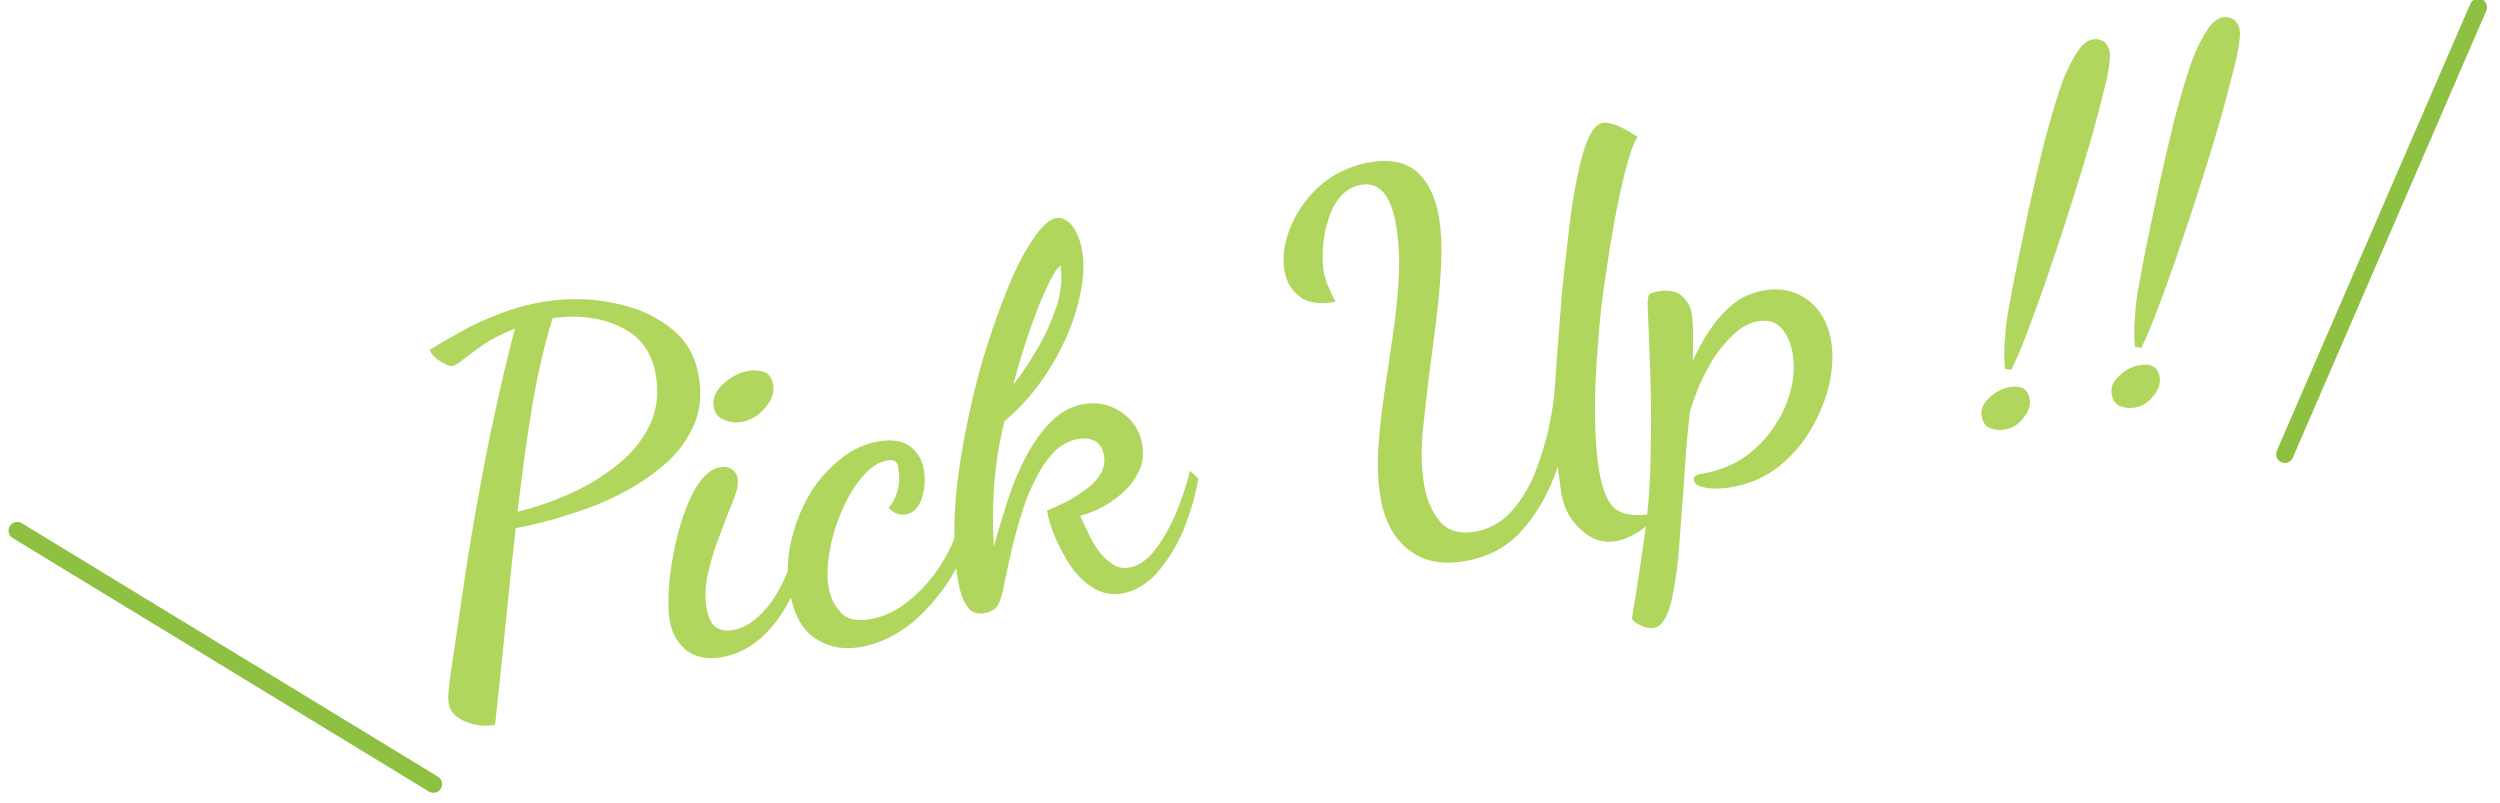 <?xml version="1.0" encoding="UTF-8" standalone="no"?>
<!DOCTYPE svg PUBLIC "-//W3C//DTD SVG 1.1//EN" "http://www.w3.org/Graphics/SVG/1.1/DTD/svg11.dtd">
<svg width="100%" height="100%" viewBox="0 0 137 44" version="1.1" xmlns="http://www.w3.org/2000/svg" xmlns:xlink="http://www.w3.org/1999/xlink" xml:space="preserve" xmlns:serif="http://www.serif.com/" style="fill-rule:evenodd;clip-rule:evenodd;stroke-linecap:round;stroke-linejoin:round;stroke-miterlimit:1.5;">
    <g transform="matrix(1,0,0,1,-513,-324)">
        <g transform="matrix(0.926,0,0,0.926,19.461,-70.273)">
            <g transform="matrix(0.986,-0.167,0.167,0.986,-224.837,-390.851)">
                <g transform="matrix(30,0,0,30,628.988,976.251)">
                    <path d="M0.117,0.087C0.097,0.087 0.078,0.082 0.061,0.071C0.043,0.06 0.034,0.047 0.034,0.03C0.034,0.021 0.036,0.012 0.039,0.002C0.042,-0.008 0.044,-0.017 0.047,-0.026C0.068,-0.089 0.087,-0.149 0.105,-0.204C0.123,-0.259 0.141,-0.312 0.16,-0.363C0.178,-0.413 0.197,-0.465 0.218,-0.516C0.238,-0.567 0.261,-0.621 0.286,-0.677C0.261,-0.672 0.239,-0.665 0.221,-0.657C0.203,-0.648 0.188,-0.641 0.177,-0.635C0.166,-0.628 0.157,-0.625 0.152,-0.625C0.149,-0.625 0.144,-0.627 0.138,-0.632C0.131,-0.637 0.126,-0.642 0.121,-0.648C0.116,-0.654 0.114,-0.659 0.114,-0.664C0.133,-0.672 0.155,-0.68 0.18,-0.689C0.204,-0.698 0.232,-0.705 0.261,-0.711C0.29,-0.717 0.32,-0.72 0.349,-0.72C0.38,-0.72 0.412,-0.716 0.445,-0.708C0.478,-0.699 0.508,-0.687 0.536,-0.671C0.563,-0.654 0.586,-0.634 0.603,-0.61C0.62,-0.585 0.628,-0.557 0.628,-0.524C0.628,-0.489 0.62,-0.458 0.604,-0.433C0.588,-0.408 0.567,-0.386 0.541,-0.369C0.514,-0.352 0.486,-0.338 0.455,-0.327C0.424,-0.316 0.394,-0.308 0.364,-0.303C0.333,-0.298 0.306,-0.294 0.282,-0.292C0.258,-0.29 0.24,-0.289 0.228,-0.289L0.222,-0.289C0.203,-0.223 0.185,-0.157 0.167,-0.092C0.149,-0.026 0.132,0.034 0.117,0.087ZM0.231,-0.32C0.268,-0.323 0.306,-0.329 0.343,-0.339C0.38,-0.349 0.414,-0.363 0.445,-0.381C0.475,-0.398 0.499,-0.42 0.518,-0.447C0.536,-0.474 0.545,-0.505 0.545,-0.54C0.545,-0.573 0.536,-0.6 0.519,-0.621C0.501,-0.642 0.478,-0.657 0.451,-0.668C0.423,-0.679 0.394,-0.684 0.363,-0.685C0.339,-0.638 0.316,-0.583 0.294,-0.52C0.272,-0.456 0.251,-0.389 0.231,-0.32Z" style="fill:rgb(176,214,94);fill-rule:nonzero;"/>
                </g>
                <g transform="matrix(30,0,0,30,643.958,976.251)">
                    <path d="M0.08,0.03C0.051,0.03 0.029,0.021 0.014,0.004C-0.001,-0.013 -0.008,-0.034 -0.008,-0.059C-0.008,-0.074 -0.005,-0.094 0,-0.117C0.005,-0.14 0.013,-0.165 0.023,-0.191C0.032,-0.216 0.043,-0.24 0.056,-0.263C0.069,-0.286 0.082,-0.304 0.097,-0.319C0.112,-0.333 0.126,-0.34 0.141,-0.34C0.149,-0.34 0.156,-0.338 0.162,-0.333C0.168,-0.328 0.171,-0.321 0.171,-0.311C0.171,-0.302 0.166,-0.289 0.156,-0.272C0.145,-0.255 0.133,-0.235 0.12,-0.212C0.106,-0.189 0.094,-0.166 0.084,-0.142C0.073,-0.117 0.068,-0.094 0.068,-0.072C0.068,-0.051 0.072,-0.037 0.08,-0.03C0.087,-0.023 0.098,-0.019 0.113,-0.019C0.136,-0.019 0.16,-0.03 0.187,-0.053C0.214,-0.076 0.241,-0.115 0.27,-0.172L0.285,-0.156C0.262,-0.097 0.232,-0.052 0.196,-0.019C0.16,0.014 0.121,0.03 0.08,0.03ZM0.198,-0.421C0.185,-0.421 0.174,-0.424 0.164,-0.431C0.153,-0.437 0.148,-0.447 0.148,-0.46C0.148,-0.476 0.157,-0.49 0.174,-0.501C0.191,-0.512 0.209,-0.518 0.228,-0.518C0.24,-0.518 0.25,-0.515 0.259,-0.51C0.267,-0.505 0.271,-0.495 0.271,-0.481C0.271,-0.467 0.263,-0.454 0.248,-0.441C0.233,-0.428 0.216,-0.421 0.198,-0.421Z" style="fill:rgb(176,214,94);fill-rule:nonzero;"/>
                </g>
                <g transform="matrix(30,0,0,30,651.188,976.251)">
                    <path d="M0.113,0.056C0.078,0.056 0.05,0.045 0.028,0.024C0.005,0.002 -0.006,-0.031 -0.006,-0.076C-0.006,-0.109 0,-0.141 0.013,-0.172C0.026,-0.203 0.043,-0.232 0.064,-0.257C0.085,-0.282 0.109,-0.301 0.136,-0.316C0.162,-0.331 0.189,-0.338 0.216,-0.338C0.244,-0.338 0.264,-0.331 0.277,-0.317C0.289,-0.303 0.295,-0.287 0.295,-0.268C0.295,-0.249 0.291,-0.231 0.282,-0.214C0.273,-0.196 0.26,-0.187 0.245,-0.187C0.232,-0.187 0.222,-0.193 0.214,-0.206C0.221,-0.211 0.228,-0.219 0.235,-0.232C0.242,-0.245 0.246,-0.261 0.246,-0.281C0.246,-0.286 0.245,-0.291 0.242,-0.294C0.239,-0.297 0.234,-0.298 0.227,-0.298C0.21,-0.298 0.193,-0.291 0.175,-0.276C0.156,-0.261 0.139,-0.241 0.124,-0.218C0.108,-0.194 0.095,-0.169 0.086,-0.143C0.076,-0.116 0.071,-0.092 0.071,-0.07C0.071,-0.051 0.076,-0.034 0.086,-0.019C0.095,-0.003 0.114,0.005 0.142,0.005C0.167,0.005 0.194,-0.002 0.221,-0.017C0.248,-0.032 0.274,-0.052 0.298,-0.079C0.322,-0.105 0.341,-0.136 0.356,-0.173L0.376,-0.155C0.36,-0.114 0.338,-0.078 0.31,-0.047C0.281,-0.015 0.25,0.01 0.216,0.029C0.181,0.047 0.147,0.056 0.113,0.056Z" style="fill:rgb(176,214,94);fill-rule:nonzero;"/>
                </g>
                <g transform="matrix(30,0,0,30,660.878,976.251)">
                    <path d="M0.317,0.038C0.296,0.038 0.278,0.031 0.263,0.018C0.248,0.005 0.235,-0.012 0.226,-0.032C0.217,-0.052 0.21,-0.073 0.205,-0.094C0.2,-0.115 0.198,-0.133 0.198,-0.148C0.207,-0.15 0.219,-0.153 0.233,-0.157C0.247,-0.161 0.261,-0.167 0.276,-0.174C0.291,-0.181 0.303,-0.189 0.313,-0.2C0.322,-0.21 0.327,-0.222 0.327,-0.237C0.327,-0.249 0.323,-0.259 0.316,-0.266C0.308,-0.273 0.297,-0.277 0.283,-0.277C0.264,-0.277 0.247,-0.271 0.23,-0.259C0.213,-0.246 0.198,-0.23 0.184,-0.21C0.169,-0.19 0.156,-0.168 0.145,-0.145C0.133,-0.122 0.123,-0.099 0.114,-0.077C0.105,-0.055 0.097,-0.036 0.091,-0.02C0.084,0 0.077,0.014 0.07,0.021C0.063,0.028 0.054,0.031 0.041,0.031C0.036,0.031 0.031,0.03 0.025,0.027C0.018,0.024 0.013,0.018 0.009,0.007C0.004,-0.004 0.002,-0.021 0.002,-0.044C0.002,-0.085 0.008,-0.129 0.019,-0.178C0.03,-0.227 0.046,-0.276 0.065,-0.327C0.084,-0.377 0.104,-0.425 0.127,-0.471C0.15,-0.517 0.173,-0.558 0.196,-0.595C0.219,-0.632 0.241,-0.661 0.262,-0.682C0.282,-0.703 0.299,-0.714 0.312,-0.714C0.323,-0.714 0.333,-0.707 0.341,-0.694C0.348,-0.68 0.352,-0.662 0.352,-0.641C0.352,-0.618 0.347,-0.593 0.337,-0.566C0.327,-0.538 0.313,-0.51 0.295,-0.482C0.276,-0.453 0.254,-0.426 0.229,-0.401C0.204,-0.376 0.176,-0.354 0.145,-0.336C0.126,-0.293 0.112,-0.25 0.102,-0.208C0.092,-0.165 0.086,-0.128 0.083,-0.095C0.095,-0.122 0.109,-0.15 0.124,-0.179C0.139,-0.208 0.156,-0.235 0.175,-0.26C0.194,-0.284 0.214,-0.305 0.236,-0.32C0.257,-0.335 0.28,-0.343 0.305,-0.343C0.332,-0.343 0.355,-0.334 0.375,-0.315C0.395,-0.296 0.405,-0.273 0.405,-0.245C0.405,-0.225 0.4,-0.208 0.389,-0.193C0.378,-0.178 0.365,-0.166 0.35,-0.157C0.334,-0.147 0.318,-0.14 0.302,-0.135C0.286,-0.13 0.272,-0.128 0.261,-0.127C0.263,-0.118 0.266,-0.107 0.27,-0.094C0.273,-0.081 0.278,-0.068 0.284,-0.055C0.29,-0.042 0.298,-0.032 0.307,-0.023C0.316,-0.014 0.327,-0.01 0.34,-0.01C0.357,-0.01 0.374,-0.018 0.392,-0.033C0.409,-0.048 0.427,-0.069 0.444,-0.094C0.46,-0.119 0.476,-0.147 0.489,-0.178L0.503,-0.161C0.492,-0.128 0.476,-0.096 0.457,-0.065C0.437,-0.034 0.415,-0.01 0.391,0.01C0.367,0.028 0.342,0.038 0.317,0.038ZM0.174,-0.404C0.192,-0.42 0.211,-0.44 0.231,-0.464C0.251,-0.487 0.268,-0.513 0.283,-0.54C0.297,-0.567 0.304,-0.592 0.305,-0.617L0.305,-0.62C0.298,-0.617 0.288,-0.606 0.274,-0.586C0.259,-0.565 0.243,-0.539 0.226,-0.508C0.209,-0.477 0.191,-0.442 0.174,-0.404Z" style="fill:rgb(176,214,94);fill-rule:nonzero;"/>
                </g>
                <g transform="matrix(30,0,0,30,682.058,976.251)">
                    <path d="M0.588,0.099C0.563,0.099 0.542,0.088 0.525,0.066C0.507,0.044 0.498,0.018 0.498,-0.013C0.498,-0.018 0.498,-0.026 0.499,-0.035C0.499,-0.044 0.499,-0.054 0.5,-0.065C0.476,-0.02 0.447,0.016 0.412,0.045C0.377,0.074 0.336,0.088 0.287,0.088C0.242,0.088 0.208,0.075 0.183,0.048C0.158,0.021 0.145,-0.016 0.145,-0.064C0.145,-0.093 0.149,-0.125 0.157,-0.16C0.165,-0.194 0.175,-0.229 0.187,-0.266C0.199,-0.303 0.211,-0.339 0.223,-0.377C0.235,-0.413 0.245,-0.45 0.253,-0.486C0.261,-0.522 0.265,-0.556 0.265,-0.588C0.265,-0.648 0.247,-0.678 0.211,-0.678C0.193,-0.678 0.178,-0.672 0.165,-0.661C0.152,-0.65 0.142,-0.636 0.134,-0.619C0.125,-0.602 0.119,-0.584 0.115,-0.567C0.111,-0.55 0.109,-0.535 0.109,-0.523C0.109,-0.513 0.11,-0.502 0.113,-0.491C0.116,-0.479 0.119,-0.468 0.122,-0.459C0.09,-0.459 0.067,-0.466 0.054,-0.481C0.04,-0.496 0.033,-0.514 0.033,-0.536C0.033,-0.557 0.038,-0.578 0.048,-0.599C0.058,-0.62 0.072,-0.64 0.091,-0.659C0.109,-0.677 0.13,-0.692 0.155,-0.703C0.18,-0.713 0.206,-0.719 0.235,-0.719C0.276,-0.719 0.305,-0.707 0.324,-0.684C0.342,-0.661 0.351,-0.629 0.351,-0.59C0.351,-0.565 0.348,-0.538 0.342,-0.508C0.336,-0.478 0.328,-0.447 0.319,-0.415C0.31,-0.383 0.3,-0.352 0.291,-0.322C0.274,-0.268 0.261,-0.221 0.25,-0.182C0.239,-0.142 0.234,-0.106 0.234,-0.075C0.234,-0.044 0.24,-0.019 0.253,0.003C0.266,0.024 0.287,0.034 0.317,0.034C0.344,0.034 0.369,0.026 0.392,0.009C0.415,-0.009 0.435,-0.031 0.452,-0.058C0.468,-0.085 0.483,-0.113 0.495,-0.143C0.507,-0.173 0.516,-0.201 0.522,-0.227C0.531,-0.266 0.542,-0.308 0.553,-0.353C0.564,-0.398 0.576,-0.442 0.589,-0.485C0.601,-0.528 0.613,-0.568 0.626,-0.603C0.639,-0.638 0.651,-0.667 0.664,-0.688C0.676,-0.708 0.688,-0.719 0.7,-0.719C0.707,-0.719 0.716,-0.716 0.728,-0.709C0.739,-0.702 0.751,-0.692 0.764,-0.68C0.758,-0.675 0.749,-0.661 0.738,-0.638C0.727,-0.615 0.714,-0.585 0.7,-0.548C0.686,-0.511 0.672,-0.471 0.658,-0.427C0.643,-0.383 0.63,-0.338 0.619,-0.292C0.607,-0.245 0.597,-0.201 0.59,-0.158C0.583,-0.115 0.579,-0.077 0.579,-0.044C0.579,-0.003 0.586,0.025 0.6,0.038C0.614,0.051 0.638,0.058 0.673,0.058C0.666,0.071 0.653,0.081 0.636,0.088C0.619,0.095 0.603,0.099 0.588,0.099Z" style="fill:rgb(176,214,94);fill-rule:nonzero;"/>
                </g>
                <g transform="matrix(30,0,0,30,702.758,976.251)">
                    <path d="M-0.056,0.28C-0.061,0.28 -0.067,0.279 -0.073,0.276C-0.079,0.273 -0.084,0.269 -0.089,0.265C-0.093,0.261 -0.095,0.258 -0.096,0.255C-0.079,0.206 -0.065,0.164 -0.054,0.129C-0.042,0.093 -0.032,0.059 -0.024,0.028C-0.016,-0.004 -0.009,-0.037 -0.003,-0.072C0.004,-0.106 0.01,-0.145 0.017,-0.19C0.023,-0.234 0.03,-0.287 0.038,-0.35C0.039,-0.358 0.041,-0.364 0.043,-0.368C0.045,-0.371 0.051,-0.373 0.062,-0.373C0.083,-0.373 0.098,-0.368 0.107,-0.357C0.116,-0.345 0.121,-0.333 0.121,-0.32C0.121,-0.313 0.12,-0.302 0.118,-0.285C0.115,-0.268 0.112,-0.249 0.107,-0.226C0.12,-0.245 0.134,-0.264 0.151,-0.281C0.167,-0.298 0.185,-0.313 0.205,-0.324C0.225,-0.335 0.247,-0.34 0.27,-0.34C0.303,-0.34 0.33,-0.329 0.351,-0.307C0.372,-0.285 0.383,-0.256 0.383,-0.22C0.383,-0.194 0.377,-0.167 0.366,-0.138C0.354,-0.109 0.337,-0.081 0.316,-0.056C0.295,-0.03 0.269,-0.009 0.239,0.008C0.209,0.024 0.176,0.032 0.14,0.032C0.119,0.032 0.102,0.029 0.089,0.024C0.076,0.019 0.07,0.013 0.07,0.006C0.07,0.001 0.073,-0.002 0.078,-0.003C0.083,-0.004 0.088,-0.004 0.094,-0.004C0.125,-0.005 0.154,-0.011 0.18,-0.024C0.205,-0.037 0.227,-0.053 0.246,-0.074C0.265,-0.094 0.279,-0.116 0.289,-0.139C0.299,-0.162 0.304,-0.185 0.304,-0.208C0.304,-0.228 0.3,-0.245 0.291,-0.26C0.282,-0.275 0.267,-0.282 0.248,-0.282C0.231,-0.282 0.215,-0.277 0.198,-0.266C0.181,-0.255 0.165,-0.242 0.15,-0.226C0.135,-0.209 0.122,-0.192 0.111,-0.175C0.1,-0.157 0.091,-0.141 0.085,-0.128C0.072,-0.084 0.061,-0.04 0.051,0.004C0.04,0.047 0.03,0.088 0.021,0.125C0.012,0.162 0.002,0.194 -0.008,0.22C-0.017,0.246 -0.028,0.264 -0.039,0.273C-0.044,0.278 -0.05,0.28 -0.056,0.28Z" style="fill:rgb(176,214,94);fill-rule:nonzero;"/>
                </g>
                <g transform="matrix(30,0,0,30,722.288,976.251)">
                    <path d="M0.115,-0.297C0.13,-0.335 0.145,-0.374 0.161,-0.414C0.177,-0.454 0.193,-0.492 0.209,-0.529C0.225,-0.565 0.241,-0.598 0.256,-0.627C0.271,-0.656 0.286,-0.678 0.301,-0.695C0.315,-0.712 0.328,-0.72 0.341,-0.72C0.348,-0.72 0.355,-0.717 0.361,-0.712C0.366,-0.706 0.369,-0.699 0.369,-0.69C0.369,-0.681 0.364,-0.662 0.353,-0.635C0.341,-0.608 0.327,-0.575 0.309,-0.537C0.291,-0.499 0.271,-0.459 0.249,-0.416C0.227,-0.373 0.205,-0.331 0.183,-0.291C0.161,-0.249 0.14,-0.213 0.121,-0.18C0.102,-0.147 0.086,-0.122 0.073,-0.104L0.061,-0.108C0.062,-0.125 0.065,-0.145 0.071,-0.167C0.076,-0.189 0.083,-0.212 0.092,-0.235C0.1,-0.258 0.108,-0.278 0.115,-0.297ZM0.04,0.01C0.029,0.01 0.02,0.007 0.012,0.002C0.004,-0.003 0,-0.012 0,-0.024C0,-0.037 0.007,-0.048 0.021,-0.057C0.034,-0.066 0.049,-0.071 0.065,-0.071C0.075,-0.071 0.083,-0.069 0.09,-0.064C0.096,-0.059 0.099,-0.051 0.099,-0.04C0.099,-0.029 0.093,-0.017 0.081,-0.007C0.069,0.005 0.055,0.01 0.04,0.01Z" style="fill:rgb(176,214,94);fill-rule:nonzero;"/>
                </g>
                <g transform="matrix(30,0,0,30,730.088,976.251)">
                    <path d="M0.115,-0.297C0.13,-0.335 0.145,-0.374 0.161,-0.414C0.177,-0.454 0.193,-0.492 0.209,-0.529C0.225,-0.565 0.241,-0.598 0.256,-0.627C0.271,-0.656 0.286,-0.678 0.301,-0.695C0.315,-0.712 0.328,-0.72 0.341,-0.72C0.348,-0.72 0.355,-0.717 0.361,-0.712C0.366,-0.706 0.369,-0.699 0.369,-0.69C0.369,-0.681 0.364,-0.662 0.353,-0.635C0.341,-0.608 0.327,-0.575 0.309,-0.537C0.291,-0.499 0.271,-0.459 0.249,-0.416C0.227,-0.373 0.205,-0.331 0.183,-0.291C0.161,-0.249 0.14,-0.213 0.121,-0.18C0.102,-0.147 0.086,-0.122 0.073,-0.104L0.061,-0.108C0.062,-0.125 0.065,-0.145 0.071,-0.167C0.076,-0.189 0.083,-0.212 0.092,-0.235C0.1,-0.258 0.108,-0.278 0.115,-0.297ZM0.04,0.01C0.029,0.01 0.02,0.007 0.012,0.002C0.004,-0.003 0,-0.012 0,-0.024C0,-0.037 0.007,-0.048 0.021,-0.057C0.034,-0.066 0.049,-0.071 0.065,-0.071C0.075,-0.071 0.083,-0.069 0.09,-0.064C0.096,-0.059 0.099,-0.051 0.099,-0.04C0.099,-0.029 0.093,-0.017 0.081,-0.007C0.069,0.005 0.055,0.01 0.04,0.01Z" style="fill:rgb(176,214,94);fill-rule:nonzero;"/>
                </g>
            </g>
            <g transform="matrix(1,0,0,1,-3,-10.818)">
                <path d="M537,468L561.627,483" style="fill:none;stroke:rgb(142,192,65);stroke-width:1.03px;"/>
            </g>
            <g transform="matrix(0.138,0.99,-0.99,0.138,1068.86,-170.004)">
                <path d="M537,468L561.627,483" style="fill:none;stroke:rgb(142,192,65);stroke-width:1.03px;"/>
            </g>
        </g>
    </g>
</svg>
